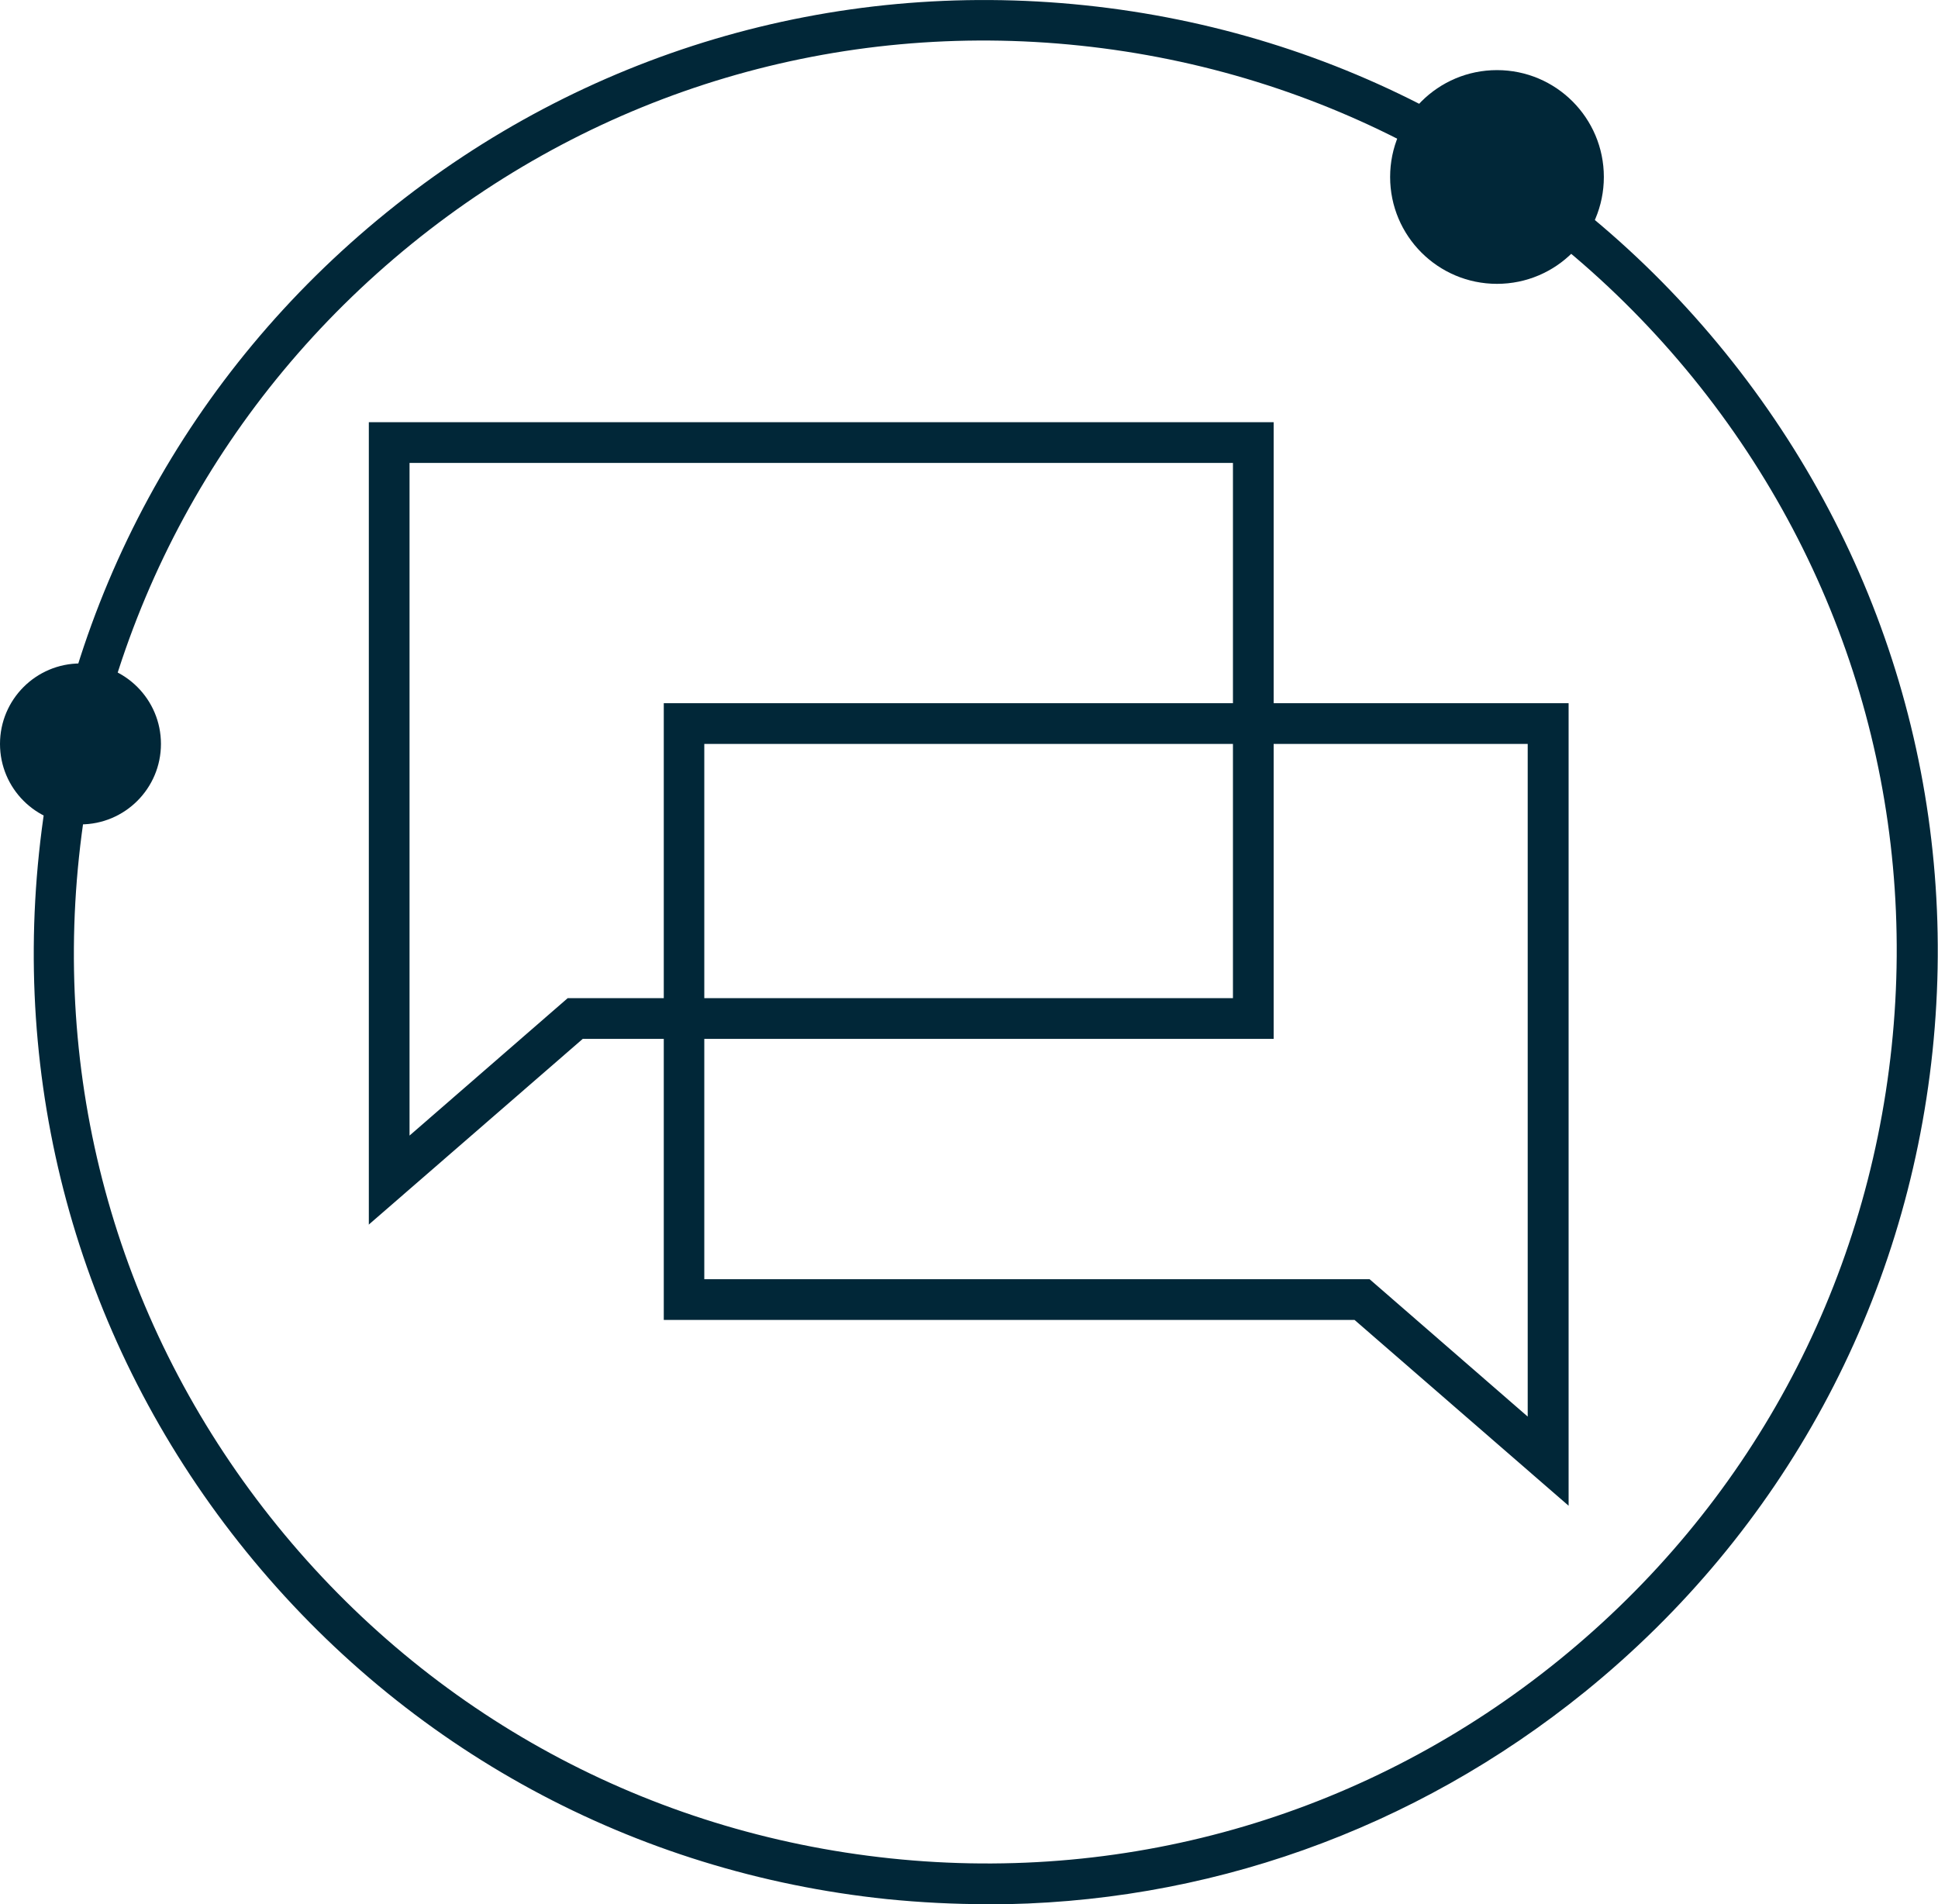 <?xml version="1.0" encoding="UTF-8"?>
<svg id="Layer_1" xmlns="http://www.w3.org/2000/svg" width="102.83" height="101.04" viewBox="0 0 102.83 101.04">
  <g id="Layer_1-2" data-name="Layer_1">
    <g>
      <path d="M52.4,101.03c-1.78,0-3.56-.09-5.35-.27-13.43-1.4-25.49-7.96-33.98-18.43h0C4.57,71.85.67,58.67,2.07,45.26c1.4-13.43,7.96-25.49,18.43-33.98C30.98,2.78,44.15-1.12,57.56.28c13.43,1.4,25.49,7.94,33.98,18.43s12.4,23.65,11,37.06-7.96,25.49-18.43,33.98c-9.09,7.36-20.18,11.29-31.72,11.29v-.02ZM14.72,80.96c8.14,10.03,19.69,16.29,32.53,17.64,12.83,1.35,25.45-2.39,35.48-10.53s16.29-19.69,17.64-32.53c1.35-12.85-2.39-25.45-10.53-35.48C81.7,10.04,70.15,3.77,57.31,2.42c-12.85-1.35-25.45,2.39-35.48,10.53C11.81,21.09,5.54,32.64,4.19,45.48c-1.35,12.85,2.39,25.45,10.53,35.48h0Z" fill="#012738"/>
      <circle cx="79.43" cy="9.39" r="5.67" fill="#012738"/>
      <circle cx="4.27" cy="39.47" r="4.27" fill="#012738"/>
      <path d="M19.57,64.99V22.4h48.01v32.72H30.92l-11.36,9.86h0ZM21.73,24.56v35.69l8.39-7.29h35.3v-28.4H21.73Z" fill="#012738"/>
      <path d="M83.23,79.89l-11.36-9.86h-36.65v-32.72h48.01v42.59ZM37.39,67.87h35.28l8.39,7.29v-35.69h-43.69v28.4h.02Z" fill="#012738"/>
    </g>
  </g>
</svg>